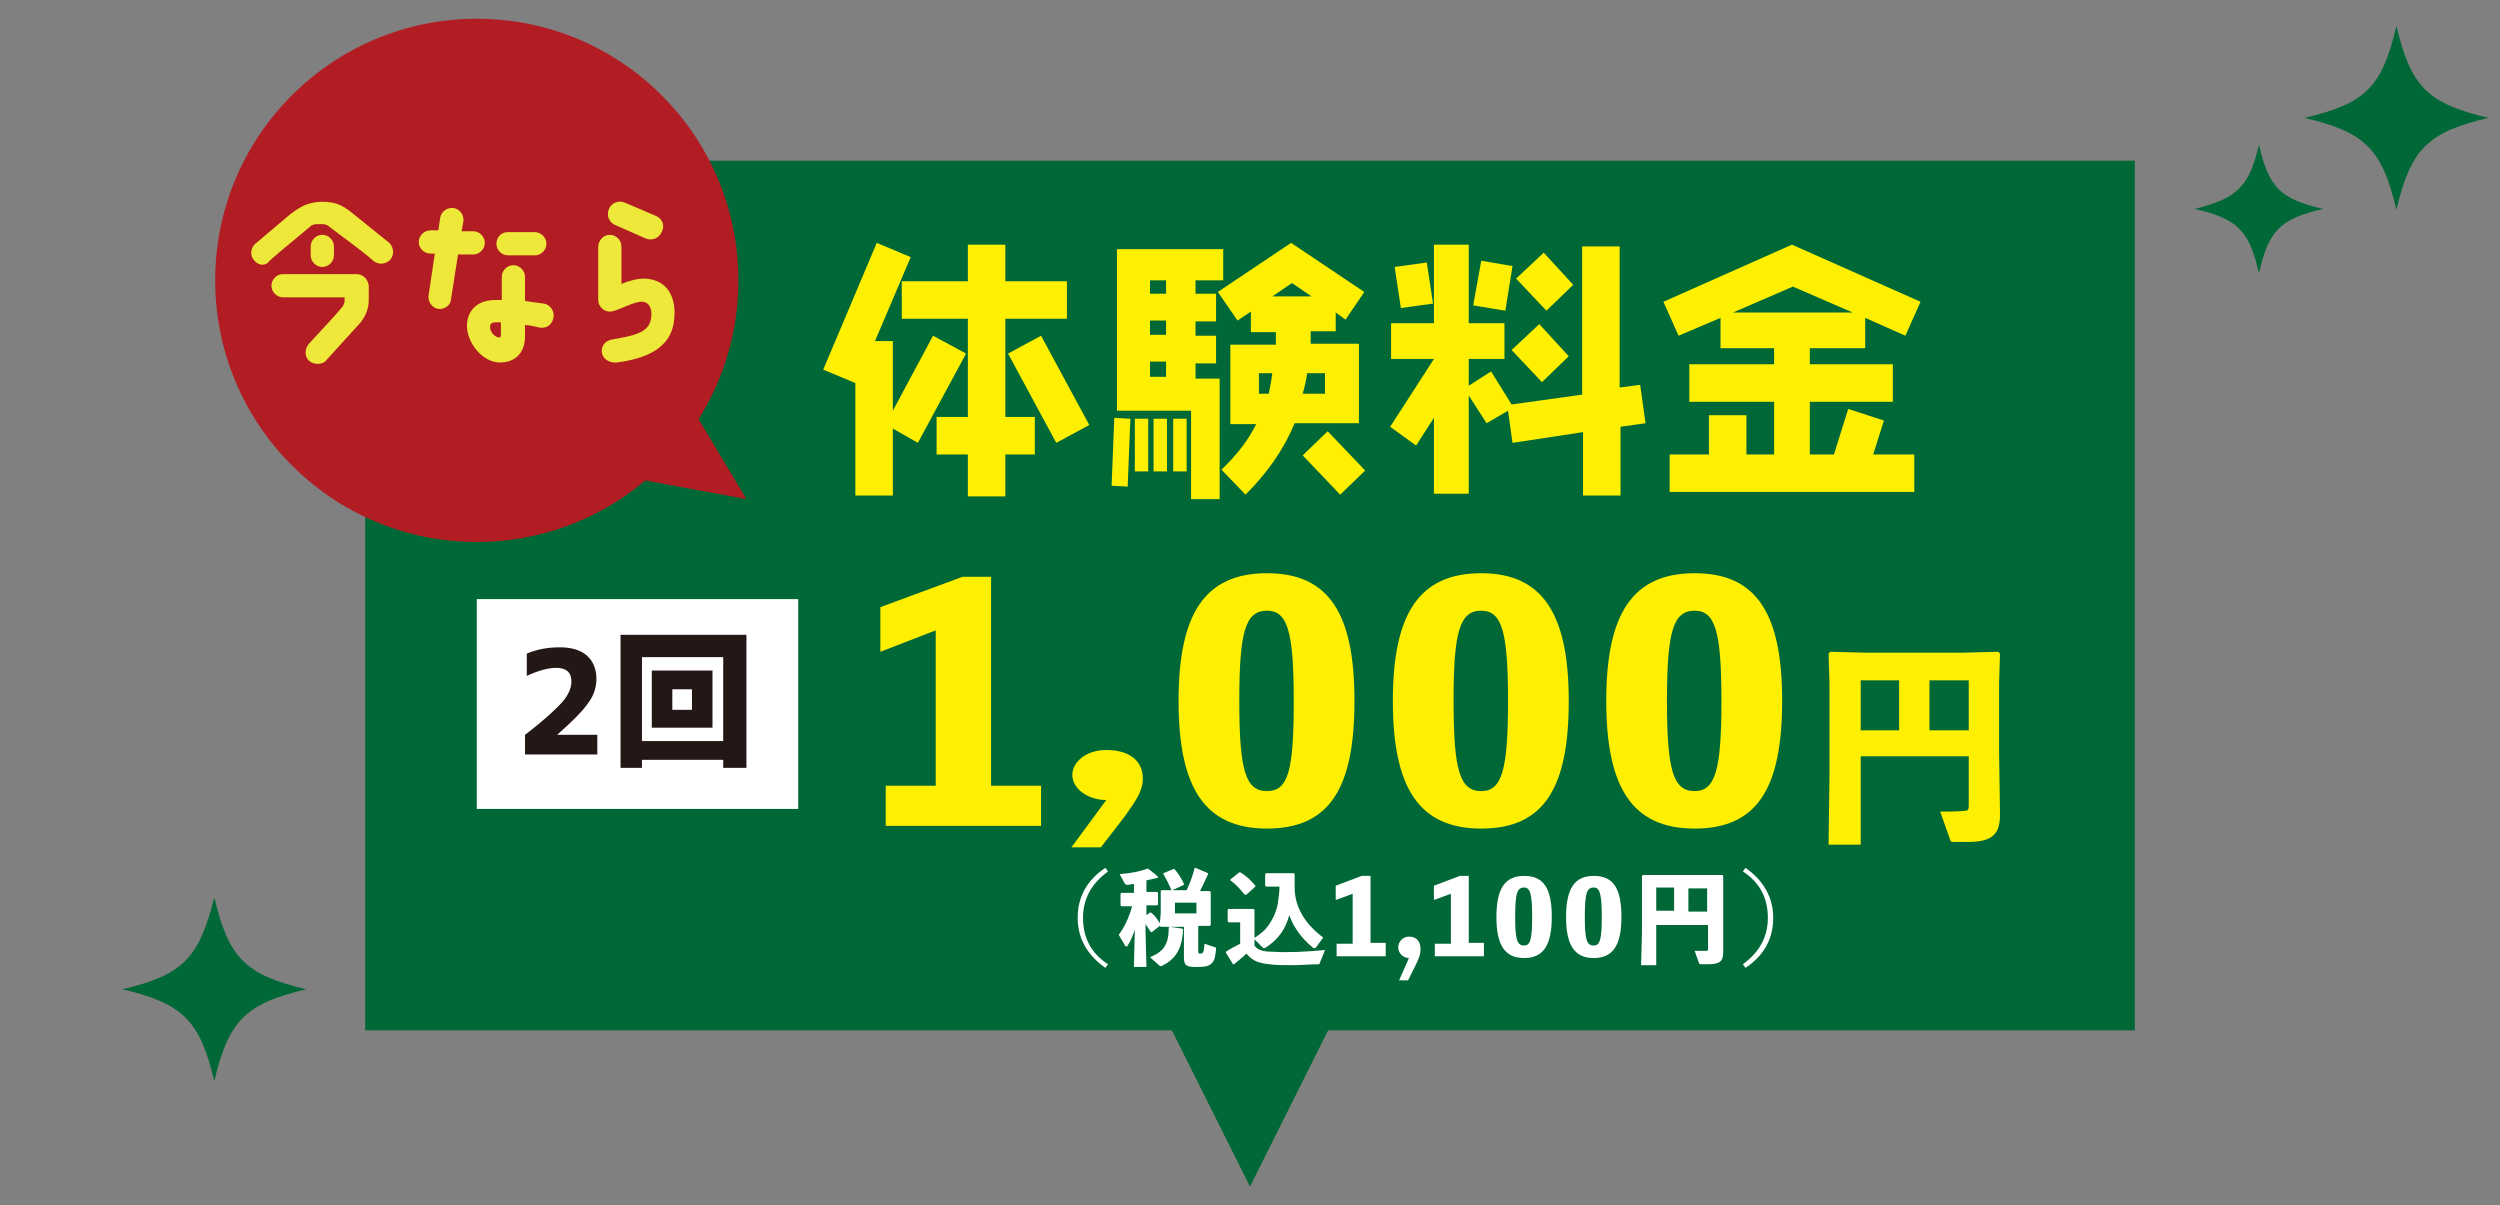 <?xml version="1.0" encoding="utf-8"?>
<!-- Generator: Adobe Illustrator 25.1.0, SVG Export Plug-In . SVG Version: 6.00 Build 0)  -->
<svg version="1.1" xmlns="http://www.w3.org/2000/svg" xmlns:xlink="http://www.w3.org/1999/xlink" x="0px" y="0px" width="280px"
	 height="135px" viewBox="0 0 280 135" style="enable-background:new 0 0 280 135;" xml:space="preserve">
<rect x="0" y="0" width="280" height="135" fill="#808080" stroke="none"/>
<style type="text/css">
	.st0{fill:#006837;}
	.st1{fill:#FFEF00;}
	.st2{fill:#FFFFFF;}
	.st3{fill:#231815;}
	.st4{fill:#B21D23;}
	.st5{fill:#EDE83A;}
</style>
<g id="レイヤー_1">
</g>
<g id="レイヤー_3">
</g>
<g id="レイヤー_4">
	<path class="st0" d="M24,100.5c1.6,6.8,3.5,8.7,10.3,10.3c-6.8,1.6-8.7,3.5-10.3,10.3c-1.6-6.8-3.5-8.7-10.3-10.3
		C20.5,109.2,22.3,107.3,24,100.5z M258.1,13.2c6.8,1.6,8.7,3.5,10.3,10.3c1.6-6.8,3.5-8.7,10.3-10.3c-6.8-1.6-8.7-3.5-10.3-10.3
		C266.8,9.7,265,11.6,258.1,13.2z M245.8,23.4c4.8,1.1,6.1,2.4,7.2,7.2c1.1-4.8,2.4-6.1,7.2-7.2c-4.8-1.1-6.1-2.4-7.2-7.2
		C251.9,20.9,250.6,22.2,245.8,23.4z"/>
	<rect x="40.9" y="18" class="st0" width="198.2" height="97.4"/>
	<polygon class="st0" points="115,82.9 165,82.9 140,132.9 	"/>
	<g>
		<g>
			<g>
				<g>
					<path class="st1" d="M102.8,49.6L100,48v7.5h-4.2V42.9l-3.6-1.5l6-14.2l3.8,1.6l-4,9.4h2V46l4.5-8.4l3.7,2L102.8,49.6z
						 M112.6,35.7v11h3.3v4.2h-3.3v4.7h-4.2v-4.7h-3.5v-4.2h3.5v-11H101v-4.2h7.4v-4.1h4.2v4.1h6.9v4.2H112.6z M118.3,49.6l-5.4-10
						l3.7-2l5.4,10L118.3,49.6z"/>
					<path class="st1" d="M126.3,54.5l-1.8-0.1l0.3-7.6l1.8,0.1L126.3,54.5z M133.9,31.4v1.5h2.3v3.1h-2.3v1.6h2.3v3.1h-2.3v1.7h2.7
						v13.5h-3.2v-9.9h-8.3V27.9H137v3.5H133.9z M127.1,52.8v-5.9h1.5v5.9H127.1z M130.6,31.4h-1.8v1.5h1.8V31.4z M130.6,35.9h-1.8
						v1.6h1.8V35.9z M130.6,40.5h-1.8v1.7h1.8V40.5z M129.2,52.8v-5.9h1.5v5.9H129.2z M131.4,52.8v-5.9h1.5v5.9H131.4z M150.7,35.8
						l-1.1-0.8v2.1h-2.8c0,0.5,0,0.9,0,1.4h5.4v8.9h-7.2c-1.2,2.9-3,5.5-5.5,8l-2.7-2.8c1.7-1.6,3-3.3,3.9-5.1h-2.9v-8.9h5.1
						c0-0.5,0-0.9,0-1.4h-2.8v-2.3l-1.5,1l-2.2-3.2l8.2-5.5l8.2,5.5L150.7,35.8z M141,41.8v2.3h1.1c0-0.1,0.2-0.8,0.4-2.3H141z
						 M144.7,31.7l-2.2,1.5h4.4L144.7,31.7z M150.1,55.4l-4.2-4.4l2.8-2.7l4.2,4.4L150.1,55.4z M148.5,41.8h-2.1
						c-0.1,0.8-0.3,1.6-0.5,2.3h2.5V41.8z"/>
					<path class="st1" d="M181.5,47.8v7.7h-4.2v-7.1l-7.9,1.2l-0.5-3.6l-2.4,1.4l-2-3.1v11h-3.9v-8.5l-2,3.1l-2.9-2.1l4.9-7.6h-4.8
						v-4h4.8v-8.8h3.9v8.8h4v4h-4v3l2.5-1.6l2.3,3.7l7.9-1.1V27.6h4.2v15.8l2.3-0.3l0.6,4.3L181.5,47.8z M156.9,34.5l-0.7-4.6
						l3.6-0.5l0.7,4.6L156.9,34.5z M168.6,34.8l-3.6-0.6l0.9-5l3.5,0.6L168.6,34.8z M172.7,42.8l-3.4-3.6l3.1-2.9l3.3,3.6
						L172.7,42.8z M173.2,34.8l-3.4-3.6l3.1-2.9l3.3,3.6L173.2,34.8z"/>
					<path class="st1" d="M214.4,50.9v4.2H187v-4.2h4.4v-4.4h4.2v4.4h3.1v-5.9h-9.5v-4.2h9.5v-1.8h-6v-3.4l-4.7,2l-1.7-3.8l14.4-6.4
						l14.4,6.4l-1.7,3.8l-4.5-2v3.4h-6.2v1.8h9.3v4.2h-9.3v5.9h2.7l1.6-5.1l4,1.3l-1.2,3.8H214.4z M200.8,32.1l-6.7,2.9h13.4
						L200.8,32.1z"/>
				</g>
			</g>
		</g>
	</g>
	<g>
		<g>
			<path class="st1" d="M116.6,88v4.5H99.2V88h5.6V70.6L98.6,73V68l9.2-3.4h3.2V88H116.6z"/>
			<path class="st1" d="M123.9,89.6c-2.1,0-3.8-1.3-3.8-2.8s1.6-2.8,3.8-2.8c2.7,0,4.1,1.3,4.1,3.2c0,1.4-0.8,2.5-2,4.2l-2.7,3.5
				H120L123.9,89.6z"/>
			<path class="st1" d="M151.7,78.5c0,9.8-2.8,14.3-9.8,14.3c-7,0-9.9-4.6-9.9-14.3c0-9.7,2.9-14.3,9.9-14.3
				C148.9,64.2,151.7,68.8,151.7,78.5z M144.9,78.5c0-7.8-0.7-10.1-3-10.1c-2.4,0-3.1,2.3-3.1,10.1c0,7.8,0.7,10.1,3.1,10.1
				C144.3,88.6,144.9,86.3,144.9,78.5z"/>
			<path class="st1" d="M175.7,78.5c0,9.8-2.8,14.3-9.8,14.3c-7,0-9.9-4.6-9.9-14.3c0-9.7,2.9-14.3,9.9-14.3
				C172.8,64.2,175.7,68.8,175.7,78.5z M168.9,78.5c0-7.8-0.7-10.1-3-10.1c-2.4,0-3.1,2.3-3.1,10.1c0,7.8,0.7,10.1,3.1,10.1
				C168.2,88.6,168.9,86.3,168.9,78.5z"/>
			<path class="st1" d="M199.6,78.5c0,9.8-2.8,14.3-9.8,14.3c-7,0-9.9-4.6-9.9-14.3c0-9.7,2.9-14.3,9.9-14.3
				C196.8,64.2,199.6,68.8,199.6,78.5z M192.8,78.5c0-7.8-0.7-10.1-3-10.1c-2.4,0-3.1,2.3-3.1,10.1c0,7.8,0.7,10.1,3.1,10.1
				C192.1,88.6,192.8,86.3,192.8,78.5z"/>
			<path class="st1" d="M208.4,84.8v9.8h-3.6l0.1-7.7V76.5l-0.1-3.3l0.2-0.2l4,0.1h10.8l4-0.1l0.2,0.2l-0.1,3.3v7.9l0.1,6.8
				c0,2.1-0.7,3.1-3.6,3.1H219c-0.5,0-0.5,0-0.6-0.3l-1.1-3.1c0.7,0,2.2,0,2.8-0.1c0.4,0,0.4-0.2,0.4-0.8v-5.3H208.4z M212.7,76.2
				h-4.3v5.6h4.3V76.2z M220.5,81.8v-5.6h-4.4v5.6H220.5z"/>
		</g>
		<g>
			<path class="st2" d="M124.1,97.6c-1.9,1.4-2.8,3.1-2.8,5.2c0,2.1,0.8,3.9,2.8,5.2l-0.3,0.4c-2-1.4-3.1-3.3-3.1-5.6s1-4.2,3.1-5.6
				L124.1,97.6z"/>
			<path class="st2" d="M126.8,101.5l-1.2,0l-0.1-0.1v-1.3l0.1-0.1l1.2,0h0.2v-1c-0.2,0-0.5,0.1-0.7,0.1c-0.1,0-0.2,0-0.3-0.1
				l-0.6-1.1c1.4-0.1,2.2-0.3,3.1-0.6l0.1,0c0.5,0.4,0.8,0.6,1.1,0.9l0,0.1c-0.4,0.1-0.9,0.2-1.3,0.3v1.3l1.2,0l0.1,0.1v1.3
				l-0.1,0.1l-1.2,0v1.1l0.4-0.3h0.1c0.4,0.3,0.7,0.7,1,1.2l0.1-1.1v-1.4l0-1.1l0.1-0.1l1.1,0h1.7c0.4-0.8,0.7-1.7,0.9-2.5l0.1,0
				l1.4,0.6v0.1c-0.3,0.7-0.6,1.3-0.9,1.9l1.1,0l0.1,0.1l0,1.1v1.4l0,1.2l-0.1,0.1l-1.2,0h-0.1v2.8c0,0.2,0,0.3,0.2,0.3
				c0.4,0,0.4-0.1,0.5-1.1l1.2,0.4c0.1,0,0.1,0.1,0.1,0.2c-0.1,1-0.2,1.3-0.5,1.6c-0.3,0.3-0.7,0.4-1.6,0.4c-1.2,0-1.5-0.1-1.5-1.1
				l0-2.2v-1.2h-1.4l-1.2,0l-0.1-0.1v0l-0.9,0.7l-0.1,0c-0.2-0.3-0.4-0.6-0.6-0.9v0.9l0.1,3.9H127l0.1-4.2c-0.2,0.6-0.4,1.2-0.8,1.8
				c0,0.1-0.1,0.1-0.1,0.1c-0.1,0-0.1,0-0.2-0.1l-0.7-1.2C125.9,103.9,126.4,102.9,126.8,101.5L126.8,101.5z M128.8,107.2
				c1.5-0.6,2.1-1.4,2.1-3.3l0.1-0.1l1.4,0.2l0.1,0.1c-0.1,2.4-1,3.4-2.4,4.1c0,0-0.1,0-0.1,0c-0.1,0-0.1,0-0.2-0.1L128.8,107.2z
				 M131.5,97.3L131.5,97.3c0.4,0.4,0.9,1.2,1.1,1.7l0,0.1l-1.3,0.6l-0.1,0c-0.2-0.5-0.6-1.3-0.9-1.8l0-0.1L131.5,97.3z M134,102.3
				v-1.2h-2.4v1.2H134z"/>
			<path class="st2" d="M147.8,107.9c0,0.1-0.1,0.1-0.2,0.1c-0.9,0-1.9,0.1-2.8,0.1c-1,0-1.9,0-2.6-0.1c-1-0.1-1.9-0.3-2.6-1.2
				c-0.4,0.4-0.9,0.8-1.4,1.2l-0.1,0l-0.8-1.3l0-0.1c0.6-0.4,1-0.6,1.6-0.9v-2.4h-0.3l-1,0l-0.1-0.1v-1.3l0.1-0.1l1,0h0.3l1.5,0
				l0.1,0.1l0,1.7v2.3c0.4,0.6,1.2,0.7,2.2,0.7c1.4,0.1,3.7,0,5.7-0.2L147.8,107.9z M139.6,100.2h-0.2c-0.5-0.6-0.9-1.1-1.6-1.6
				l0-0.1l1-0.8l0.1,0c0.7,0.4,1.2,0.9,1.7,1.5l0,0.1L139.6,100.2z M147.4,106.1c-0.1,0.1-0.1,0.1-0.2,0.1c-0.1,0-0.1,0-0.2-0.1
				c-1.2-1-2.1-2.2-2.6-3.6c-0.4,1.5-1.2,2.7-2.6,3.6c-0.1,0-0.1,0.1-0.2,0.1c-0.1,0-0.1,0-0.2-0.1l-1-1c0.5-0.3,0.9-0.6,1.3-1
				c0.7-0.8,1.2-1.8,1.4-2.8c0.1-0.7,0.2-1.3,0.2-2h-0.5l-1,0l-0.1-0.1v-1.3l0.1-0.1l1,0h1.1l1,0l0.1,0.1v1.5c0,2.3,1.3,4.2,3.2,5.6
				L147.4,106.1z"/>
			<path class="st2" d="M155.2,105.7v1.4h-5.5v-1.4h1.8v-5.6l-1.9,0.7v-1.6l2.9-1.1h1v7.5H155.2z"/>
			<path class="st2" d="M157.8,107.3c-0.7,0-1.2-0.6-1.2-1.2s0.5-1.2,1.2-1.2c0.9,0,1.3,0.6,1.3,1.4c0,0.6-0.2,1.1-0.6,1.9l-0.8,1.6
				h-1L157.8,107.3z"/>
			<path class="st2" d="M166.2,105.7v1.4h-5.5v-1.4h1.8v-5.6l-1.9,0.7v-1.6l2.9-1.1h1v7.5H166.2z"/>
			<path class="st2" d="M173.8,102.7c0,3.1-0.9,4.6-3.1,4.6c-2.2,0-3.1-1.5-3.1-4.6c0-3.1,0.9-4.6,3.1-4.6
				C172.9,98.1,173.8,99.5,173.8,102.7z M171.6,102.7c0-2.5-0.2-3.3-0.9-3.3c-0.8,0-1,0.7-1,3.3c0,2.5,0.2,3.2,1,3.2
				C171.4,105.9,171.6,105.2,171.6,102.7z"/>
			<path class="st2" d="M181.6,102.7c0,3.1-0.9,4.6-3.1,4.6c-2.2,0-3.1-1.5-3.1-4.6c0-3.1,0.9-4.6,3.1-4.6
				C180.7,98.1,181.6,99.5,181.6,102.7z M179.4,102.7c0-2.5-0.2-3.3-0.9-3.3c-0.8,0-1,0.7-1,3.3c0,2.5,0.2,3.2,1,3.2
				C179.2,105.9,179.4,105.2,179.4,102.7z"/>
			<path class="st2" d="M185.5,103.5v4.6h-1.7l0.1-3.6v-4.9l0-1.5l0.1-0.1l1.9,0h5.1l1.9,0l0.1,0.1l0,1.5v3.8l0,3.2
				c0,1-0.3,1.4-1.7,1.4h-0.7c-0.2,0-0.2,0-0.3-0.1l-0.5-1.4c0.3,0,1,0,1.3,0c0.2,0,0.2-0.1,0.2-0.4v-2.5H185.5z M187.5,99.4h-2v2.6
				h2V99.4z M191.2,102.1v-2.6h-2.1v2.6H191.2z"/>
			<path class="st2" d="M195.5,97.2c2,1.4,3.1,3.3,3.1,5.6s-1,4.2-3.1,5.6l-0.3-0.4c1.9-1.4,2.8-3.1,2.8-5.2c0-2.1-0.8-3.9-2.8-5.2
				L195.5,97.2z"/>
		</g>
		<rect x="53.4" y="67.1" class="st2" width="36" height="23.5"/>
		<g>
			<g>
				<path class="st3" d="M62.4,82.3L62.4,82.3l4.5,0v2.2h-8.1v-2.2c2.1-1.6,3.5-2.9,4.2-3.7c0.7-0.8,1-1.6,1-2.3
					c0-1-0.6-1.5-1.7-1.5c-0.9,0-2,0.3-3.3,0.9v-2.5c1.2-0.5,2.4-0.7,3.7-0.7c1.3,0,2.3,0.3,3,0.9s1.1,1.5,1.1,2.6
					c0,1-0.3,1.9-0.9,2.7C65.3,79.6,64.1,80.8,62.4,82.3z"/>
				<path class="st3" d="M69.5,71.1h14.1V86H81v-0.9h-9.1V86h-2.4V71.1z M71.9,83H81v-9.4h-9.1V83z M73,75.1h6.8v6.4H73V75.1z
					 M77.5,79.5v-2.3h-2.2v2.3H77.5z"/>
			</g>
		</g>
	</g>
	<g>
		<circle class="st4" cx="53.4" cy="31.4" r="29.3"/>
		<polygon class="st4" points="71.7,36 83.6,55.9 60.8,51.7 		"/>
		<g>
			<g>
				<path class="st5" d="M28.5,29.2c-0.5-0.5-0.5-1.4,0.1-1.9l3.9-3.3c1.2-0.9,1.9-1.3,3.4-1.4l0.2,0c1.5,0,2.3,0.4,3.4,1.3l4.1,3.3
					c0.5,0.5,0.6,1.3,0.1,1.9c-0.5,0.5-1.3,0.6-1.9,0.1c-1.2-1.1-3.9-3-4.9-3.8c-0.2-0.2-0.5-0.3-0.8-0.3c-0.2,0-0.4,0-0.6,0
					c-0.3,0-0.6,0.1-0.8,0.3c-0.9,0.8-3.3,2.7-4.5,3.8C29.8,29.8,29,29.8,28.5,29.2z M38.6,33.6v-0.3h-6.9c-0.7,0-1.3-0.6-1.3-1.3
					c0-0.7,0.6-1.3,1.3-1.3h8.2c0.7,0,1.3,0.5,1.4,1.3c0,0.6,0,1.6,0,1.6c0,0.9-0.3,1.7-0.9,2.5l-4,4.4c-0.4,0.3-1.2,0.4-1.8-0.1
					c-0.5-0.5-0.5-1.3,0-1.9c0.9-1,3-3.2,3.8-4.2C38.5,34.1,38.6,33.9,38.6,33.6z M34.8,28.6l0-1c0-0.7,0.6-1.3,1.3-1.3
					c0.7,0,1.3,0.6,1.3,1.3v1c0,0.7-0.6,1.3-1.3,1.3C35.4,29.9,34.8,29.3,34.8,28.6z"/>
				<path class="st5" d="M49.1,34.6c-0.7-0.1-1.2-0.8-1.1-1.5l0.7-4.7h-0.5c-0.7,0-1.3-0.6-1.3-1.3c0-0.7,0.6-1.3,1.3-1.3h0.9
					l0.2-1.4c0.1-0.7,0.8-1.2,1.5-1.1c0.7,0.1,1.2,0.8,1.1,1.5l-0.2,1.1h1.3c0.7,0,1.3,0.6,1.3,1.3c0,0.7-0.6,1.3-1.3,1.3h-1.7
					l-0.8,5.1C50.5,34.1,49.8,34.7,49.1,34.6z M62,35.5c-0.1,0.7-0.6,1.3-1.5,1.2c-0.4-0.1-1.3-0.3-1.7-0.3c0,0.3,0,1.3,0,1.3
					c0,1.7-1,2.9-2.8,2.9c-2,0-3.8-2.3-3.7-4.3c0.1-1.4,1-2.7,3.2-2.7c0.2,0,0.4,0,0.7,0c0-0.8,0-1.9,0-2.6c0-0.7,0.6-1.3,1.3-1.3
					c0.7,0,1.3,0.6,1.3,1.3c0,0.7,0,1.9,0,2.7c0.5,0.1,1.4,0.2,2.1,0.3C61.6,34.1,62.1,34.8,62,35.5z M56.1,36.1c-0.2,0-0.4,0-0.6,0
					c-0.3,0-0.6,0.1-0.6,0.4c-0.1,0.7,0.6,1.3,1,1.3c0.1,0,0.2-0.1,0.2-0.3C56.1,37.1,56.1,36.5,56.1,36.1z M56.9,26l3,0
					c0.7,0,1.3,0.6,1.3,1.3c0,0.7-0.6,1.3-1.3,1.3h-3c-0.7,0-1.3-0.6-1.3-1.3C55.6,26.6,56.1,26,56.9,26z"/>
				<path class="st5" d="M68.3,26.3c0.7,0,1.3,0.6,1.3,1.3v4.2c1-0.4,1.8-0.6,2.6-0.6c2.6,0.1,3.6,2.2,3.3,4.6
					c-0.3,3.4-3.5,4.4-6.4,4.8c-0.8,0.1-1.7-0.4-1.7-1.3c0-0.7,0.5-1.2,1.3-1.3c2.2-0.4,3.9-0.7,4.2-2.2c0.2-1.1-0.1-1.9-0.9-2
					c-1-0.1-2.9,1.1-3.7,1.1c-0.7,0-1.3-0.6-1.3-1.3v-5.9C67,26.9,67.6,26.3,68.3,26.3z M68.9,25.2c-0.7-0.3-1-1.1-0.7-1.8
					c0.3-0.7,1.1-1,1.8-0.7l3.5,1.5c0.7,0.3,1,1.1,0.6,1.8c-0.3,0.7-1.1,1-1.8,0.7L68.9,25.2z"/>
			</g>
		</g>
	</g>
</g>
<g id="レイヤー_6">
</g>
<g id="レイヤー_7">
</g>
</svg>
